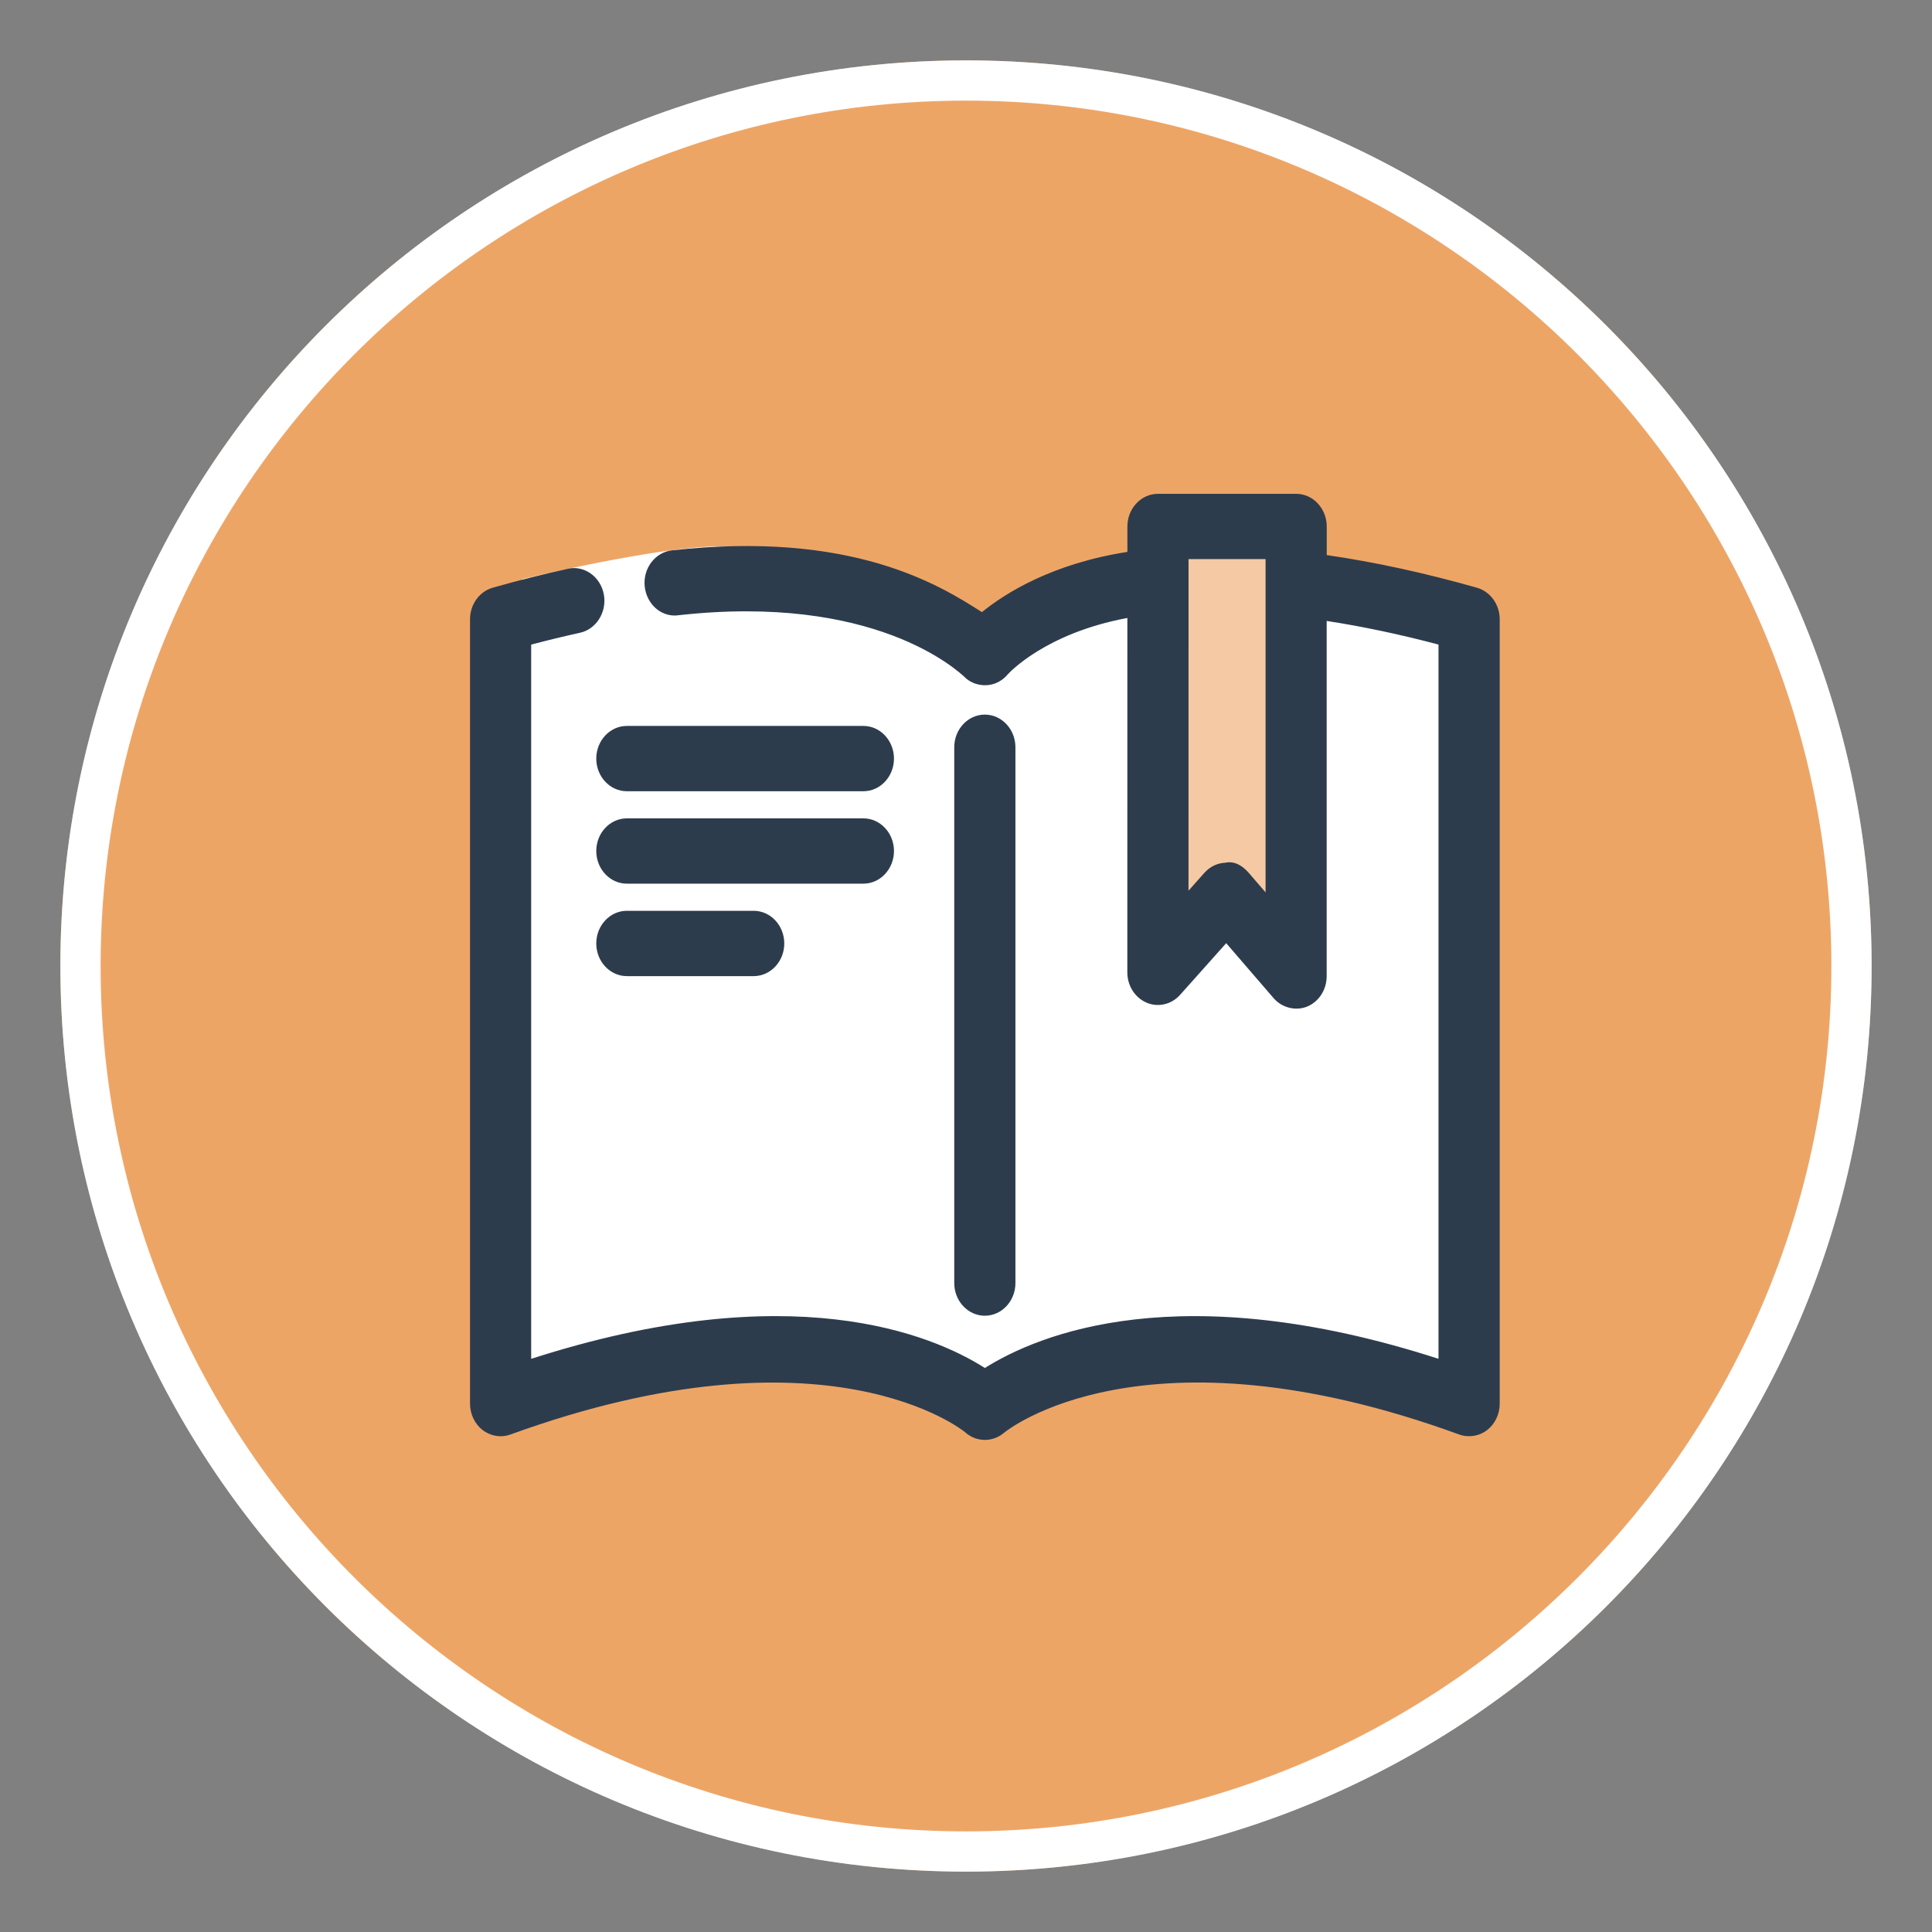 <?xml version="1.0" encoding="UTF-8"?><svg id="Laag_1" xmlns="http://www.w3.org/2000/svg" viewBox="0 0 96 96"><rect x="0" y="0" width="96" height="96" fill="#808080" stroke="none"/><circle cx="48" cy="48" r="45" style="fill:#eda566; stroke-width:0px;"/><path d="m48,5c23.71,0,43,19.29,43,43s-19.29,43-43,43S5,71.71,5,48,24.29,5,48,5m0-2C23.147,3,3,23.147,3,48s20.147,45,45,45,45-20.147,45-45S72.853,3,48,3h0Z" style="fill:#fff; stroke-width:0px;"/><path d="m25.972,28.772s6.706-1.624,9.812-1.624,9.176,3.318,9.176,3.318l3.882,1.553,7.059-2.753,2.471-3.035,6.0.494s.776,2.4,1.129,2.471,7.412,1.694,7.412,1.694l.212,38.682-7.412-1.271-13.271-.494-3.035,2.541-5.788-3.035-9.671.565-8.965,1.906-.353-38.965,1.341-2.047Z" style="fill:#fff; fill-rule:evenodd; stroke-width:0px;"/><rect x="58.266" y="26.513" width="5.859" height="19.235" style="fill:#f4c9a3; stroke-width:0px;"/><path d="m49.705,33.209c-.087.103-.187.185-.296.245-.148.083-.311.125-.475.125-.213,0-.428-.071-.612-.218-.052-.044-4.168-4.43-14.672-3.261-.573.09-1.087-.397-1.145-1.024-.059-.631.359-1.194.934-1.258,9.224-1.029,13.495,1.984,15.389,3.184,1.082-.942,3.519-2.611,7.664-3.169l0-1.673c0-.634.468-1.148,1.045-1.148h6.866c.577,0,1.045.514,1.045,1.148v1.833c2.462.333,5.086.893,7.811,1.667.462.133.784.59.784,1.111v38.976c0,.367-.161.716-.433.93-.276.216-.627.269-.94.158-16.111-5.874-23.008-.071-23.075-.014-.194.168-.428.253-.66.253-.236,0-.472-.087-.662-.259-.061-.053-6.891-5.851-23.069.021-.318.112-.669.055-.94-.158-.272-.214-.433-.563-.433-.93V30.77c0-.524.322-.981.784-1.111,1.289-.367,2.522-.675,3.696-.932.562-.131,1.116.278,1.229.902.113.622-.255,1.226-.821,1.35-.898.197-1.83.425-2.798.687v36.51c13.787-4.615,20.919-1.052,23.019.365,2.11-1.412,9.274-4.983,23.015-.367V31.663c-2.264-.614-4.444-1.067-6.505-1.358v18.196c0,.471-.261.893-.656,1.068-.125.055-.255.08-.387.08-.282,0-.558-.126-.759-.358l-2.712-3.146-2.652,2.974c-.299.335-.75.436-1.141.259-.393-.177-.652-.597-.652-1.063l.002-18.169c-4.745.714-6.765,3.037-6.787,3.062Zm-1.814,30.547c0,.634.468,1.148,1.045,1.148.577,0,1.045-.514,1.045-1.148v-26.625c0-.634-.468-1.148-1.045-1.148-.577,0-1.045.514-1.045,1.148v26.625Zm-4.99-24.912h-11.754c-.577,0-1.045-.514-1.045-1.148s.468-1.148,1.045-1.148h11.754c.577,0,1.045.514,1.045,1.148s-.468,1.148-1.045,1.148Zm-11.754,4.592h11.754c.577,0,1.045-.514,1.045-1.148s-.468-1.148-1.045-1.148h-11.754c-.577,0-1.045.514-1.045,1.148s.468,1.148,1.045,1.148Zm6.302,4.592h-6.302c-.577,0-1.045-.514-1.045-1.148s.468-1.148,1.045-1.148h6.302c.577,0,1.045.514,1.045,1.148s-.468,1.148-1.045,1.148Zm24.256-4.328c-.196-.227-.451-.45-.759-.358-.282,0-.55.124-.748.347l-1.617,1.816.002-18.197h4.777v18.312s-1.655-1.92-1.655-1.92Z" style="fill:#2d3c4d; fill-rule:evenodd; stroke-width:0px;"/><path d="m48.934,71.548c-.36,0-.709-.137-.98-.383-.057-.049-6.842-5.598-22.589.114-.474.172-.996.082-1.396-.23-.385-.303-.614-.79-.614-1.304V30.77c0-.734.465-1.379,1.13-1.567,1.24-.354,2.494-.67,3.724-.939.371-.088.766-.016,1.099.203.362.238.617.631.698,1.078.156.869-.376,1.721-1.187,1.897-.794.175-1.607.372-2.425.588v35.49c12.901-4.151,19.899-1.224,22.545.454,2.664-1.677,9.695-4.603,22.539-.456v-35.49c-1.913-.507-3.778-.9-5.556-1.174v17.647c0,.661-.369,1.251-.94,1.502-.555.246-1.269.091-1.693-.401l-2.36-2.736-2.292,2.569c-.433.485-1.113.637-1.689.375-.565-.253-.932-.84-.932-1.494l.002-17.609c-4.079.756-5.89,2.74-5.951,2.81-.12.144-.264.262-.428.353-.504.282-1.159.225-1.613-.139-.488-.479-4.62-4.243-14.323-3.159-.356.051-.734-.046-1.046-.287-.353-.274-.58-.698-.624-1.164-.082-.886.525-1.681,1.354-1.774,8.946-.998,13.293,1.719,15.404,3.069,1.19-.965,3.518-2.415,7.228-2.992v-1.263c0-.895.682-1.623,1.52-1.623h6.866c.838,0,1.52.729,1.52,1.623v1.421c2.363.341,4.873.886,7.466,1.622.665.192,1.129.837,1.129,1.567v38.976c0,.514-.229,1.001-.613,1.303-.401.313-.925.398-1.392.233-15.71-5.729-22.541-.159-22.609-.101-.273.236-.618.367-.969.367Zm-10.472-3.827c6.814,0,9.928,2.569,10.118,2.732.215.195.498.186.703.009.07-.062,7.215-6.03,23.548-.073.164.056.343.025.486-.087.154-.121.25-.335.25-.557V30.77c0-.311-.182-.58-.441-.656-2.698-.766-5.304-1.321-7.742-1.651l-.411-.056v-2.247c0-.372-.256-.674-.57-.674h-6.866c-.314,0-.57.302-.57.674v2.088l-.411.055c-4.021.54-6.372,2.147-7.416,3.057l-.267.232-.533-.339c-1.997-1.277-6.151-3.94-14.849-2.964-.318.035-.549.369-.514.743.019.202.116.391.261.503.073.056.19.117.338.096,9.958-1.106,14.298,2.62,15.065,3.379.122.096.354.129.537.03.062-.035.116-.08.161-.134l.003-.004c.021-.024,2.151-2.483,7.079-3.225l.545-.082-.002,18.721c0,.276.149.53.372.63.207.095.432.038.593-.142l3.011-3.378,3.066,3.556c.157.182.404.237.592.153.226-.099.375-.354.375-.634v-18.742l.541.076c2.085.295,4.293.756,6.562,1.37l.351.095v37.532l-.626-.21c-13.674-4.592-20.755-.922-22.6.312l-.265.177-.265-.178c-1.829-1.235-8.868-4.907-22.603-.309l-.625.209V31.302l.351-.095c.949-.257,1.898-.489,2.82-.691.318-.07.523-.43.456-.803-.035-.192-.139-.358-.285-.454-.08-.053-.208-.11-.369-.071-1.217.267-2.451.578-3.674.927-.259.073-.439.343-.439.655v38.976c0,.222.096.436.252.559.14.109.323.141.488.083,5.503-1.997,9.942-2.666,13.418-2.666Zm10.474-2.343c-.838,0-1.52-.729-1.52-1.623v-26.625c0-.895.682-1.622,1.52-1.622s1.52.728,1.52,1.622v26.625c0,.895-.682,1.623-1.52,1.623Zm0-28.921c-.314,0-.57.302-.57.673v26.625c0,.372.256.674.57.674s.57-.302.57-.674v-26.625c0-.371-.256-.673-.57-.673Zm-11.486,12.046h-6.303c-.837,0-1.519-.729-1.519-1.623s.682-1.623,1.519-1.623h6.303c.838,0,1.52.729,1.52,1.623s-.682,1.623-1.52,1.623Zm-6.303-2.297c-.314,0-.569.302-.569.674s.255.674.569.674h6.303c.314,0,.57-.302.57-.674s-.256-.674-.57-.674h-6.303Zm32.688.689l-2.488-2.886c-.188-.216-.266-.213-.265-.214l-.136.021c-.146,0-.286.066-.394.188l-2.446,2.747.002-19.919h5.727v20.063Zm-2.745-4.05c.334,0,.66.182.974.543l.001.001.821.953v-16.562h-3.828l-.002,16.478.788-.886c.275-.309.642-.486,1.037-.504.07-.016.14-.023.209-.023Zm-18.189,1.064h-11.754c-.837,0-1.519-.729-1.519-1.623s.682-1.622,1.519-1.622h11.754c.838,0,1.52.728,1.52,1.622s-.682,1.623-1.52,1.623Zm-11.754-2.296c-.314,0-.569.302-.569.673,0,.372.255.674.569.674h11.754c.314,0,.57-.302.57-.674,0-.371-.256-.673-.57-.673h-11.754Zm11.754-2.297h-11.754c-.837,0-1.519-.728-1.519-1.622s.682-1.623,1.519-1.623h11.754c.838,0,1.52.729,1.52,1.623s-.682,1.622-1.52,1.622Zm-11.754-2.296c-.314,0-.569.302-.569.674,0,.371.255.673.569.673h11.754c.314,0,.57-.302.57-.673,0-.372-.256-.674-.57-.674h-11.754Z" style="fill:#2d3c4d; stroke-width:0px;"/></svg>